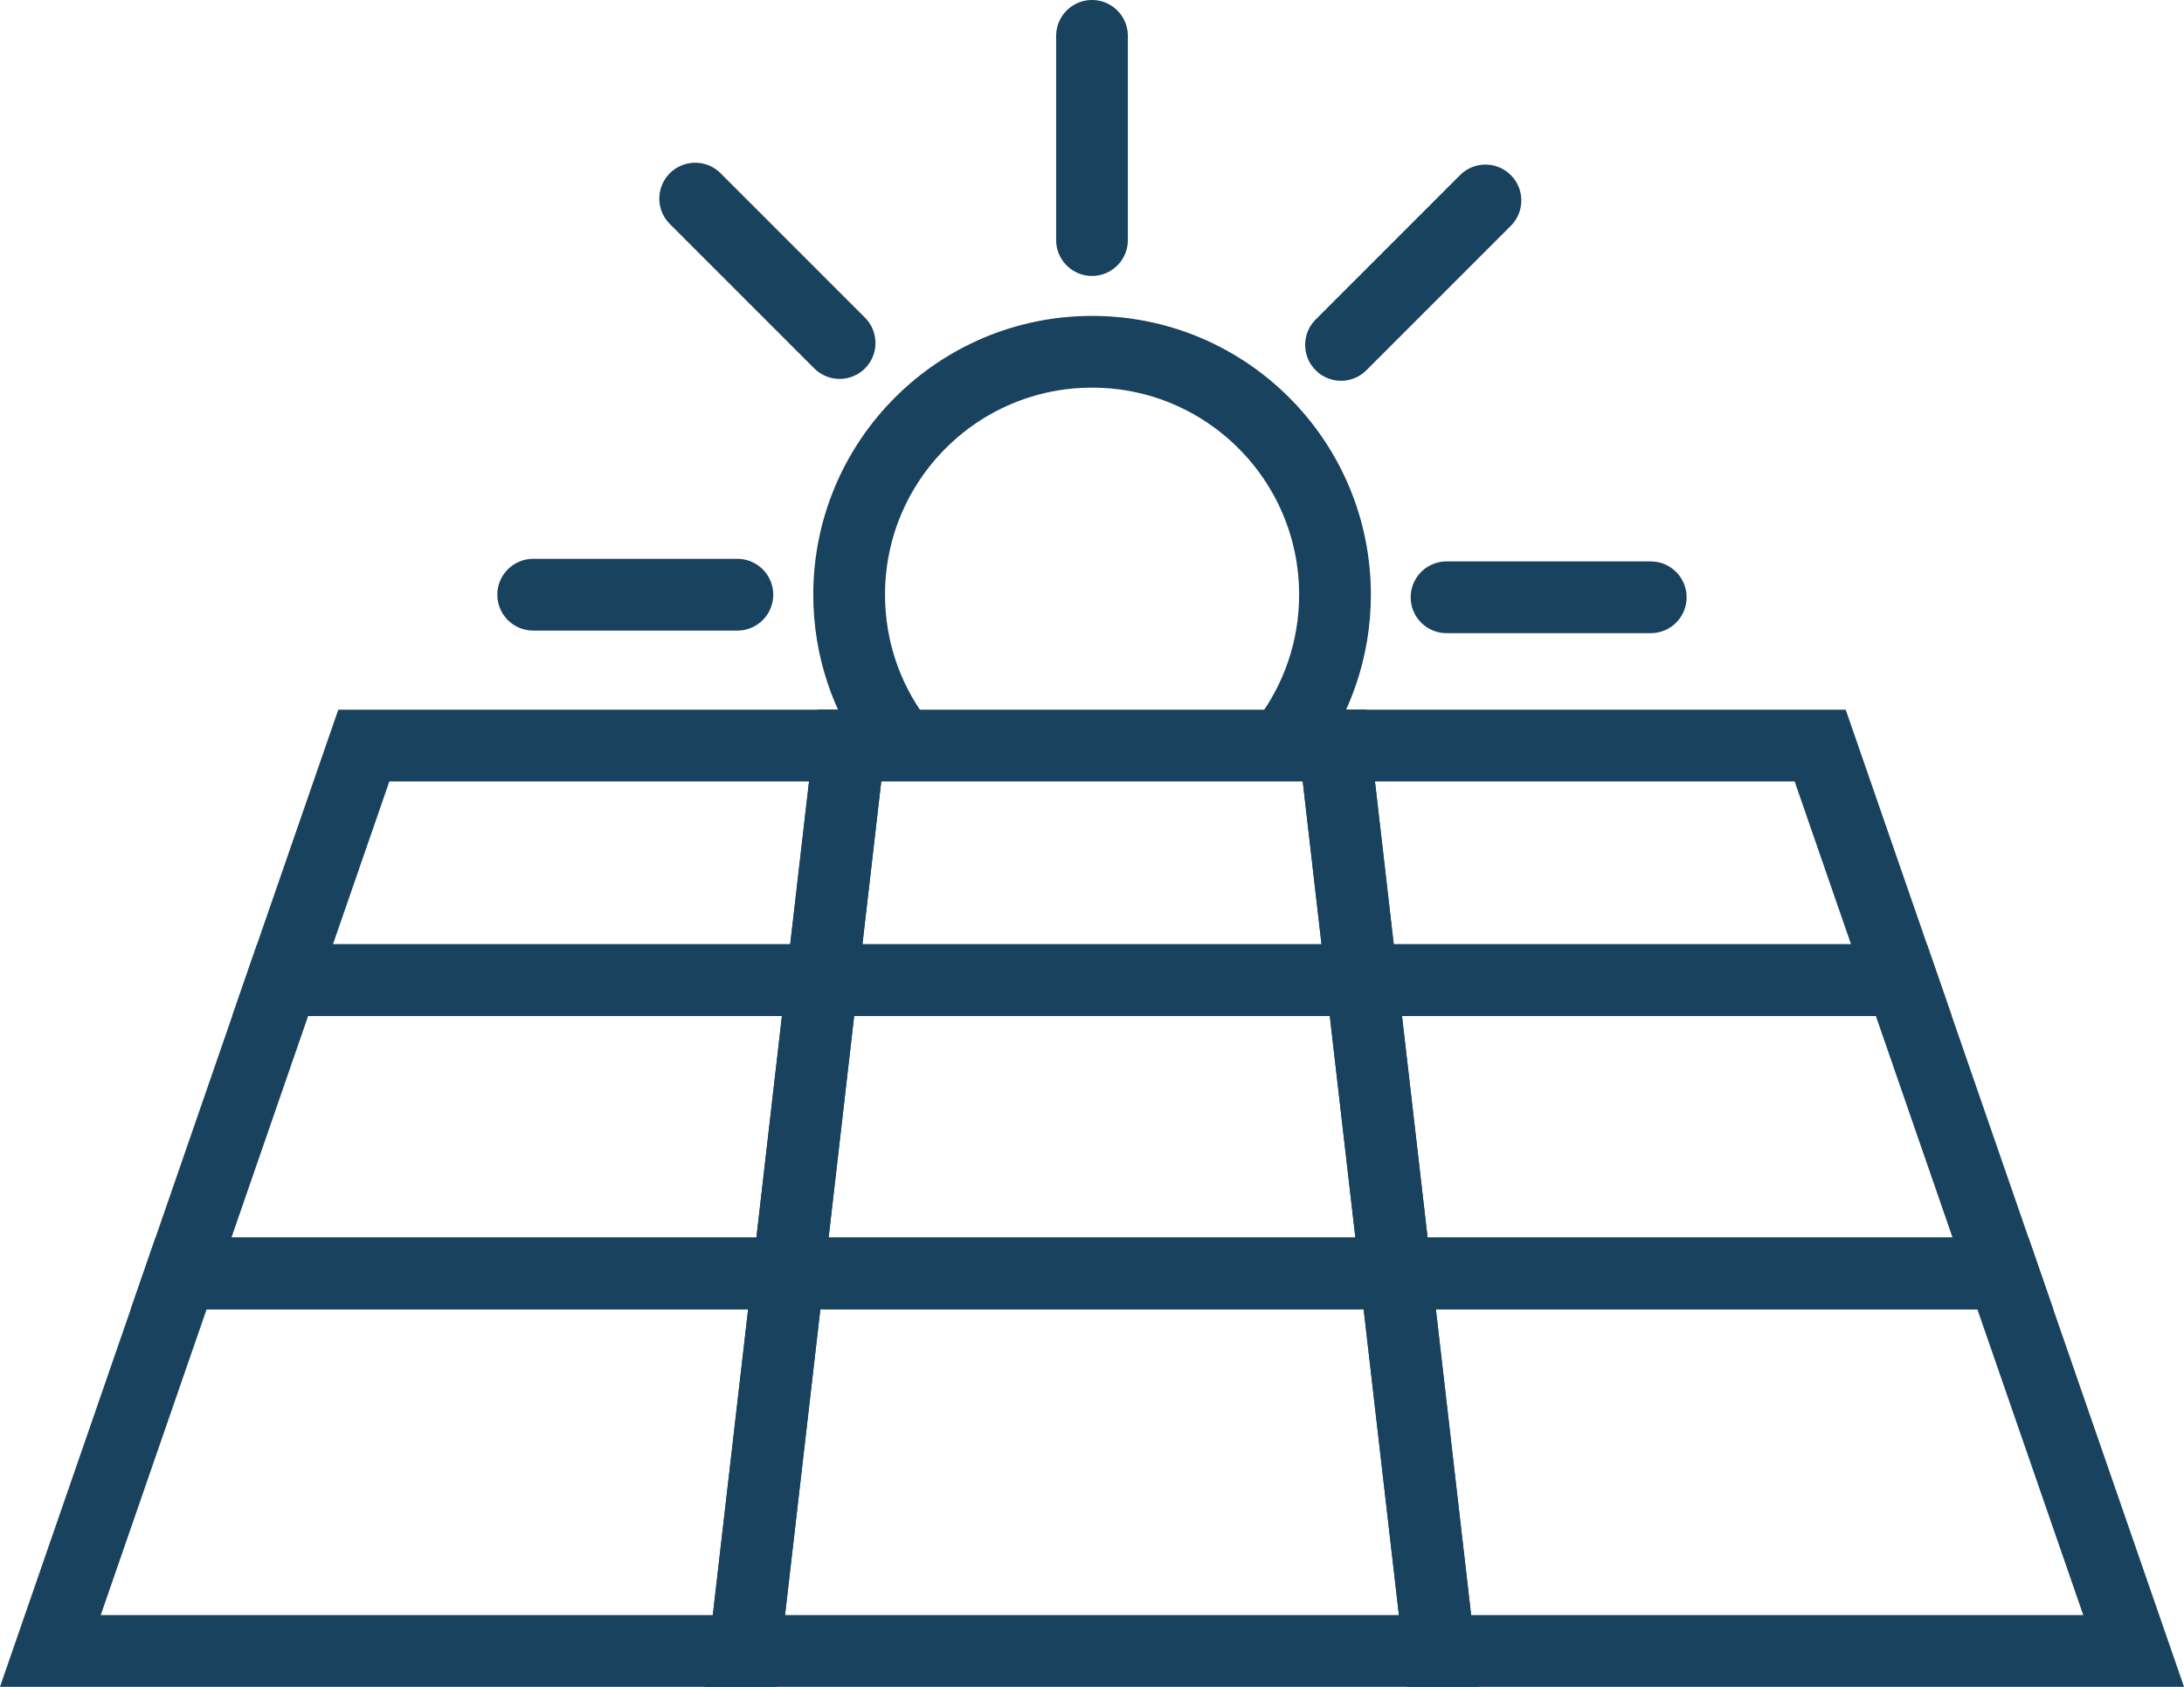 <?xml version="1.0" encoding="UTF-8"?> <svg xmlns="http://www.w3.org/2000/svg" id="Layer_2" viewBox="0 0 304.42 235.11"><defs><style>.cls-1{stroke-linecap:round;}.cls-1,.cls-2{fill:none;stroke:#19425e;stroke-miterlimit:10;stroke-width:10px;}</style></defs><g id="Offsite_renewables"><g><path class="cls-2" d="M124.91,102.91c-4.12-5.61-6.55-12.53-6.55-20.02,0-18.7,15.16-33.86,33.86-33.86s33.86,15.16,33.86,33.86c0,7.65-2.54,14.71-6.82,20.38"></path><line class="cls-1" x1="152.21" y1="33.46" x2="152.21" y2="5"></line><line class="cls-1" x1="201.63" y1="83.25" x2="230.09" y2="83.25"></line><line class="cls-1" x1="74.32" y1="82.89" x2="102.78" y2="82.89"></line><line class="cls-1" x1="96.9" y1="27.68" x2="117.03" y2="47.81"></line><line class="cls-1" x1="207.05" y1="27.94" x2="186.92" y2="48.07"></line><polygon class="cls-2" points="189.81 136.61 114.6 136.61 118.38 103.92 186.04 103.92 189.81 136.61"></polygon><polygon class="cls-2" points="114.6 136.61 39.39 136.61 50.71 103.92 118.38 103.92 114.6 136.61"></polygon><polygon class="cls-2" points="265.03 136.61 189.81 136.61 186.04 103.92 253.71 103.92 265.03 136.61"></polygon><polygon class="cls-2" points="194.53 177.49 109.89 177.49 114.6 136.61 189.81 136.61 194.53 177.49"></polygon><polygon class="cls-2" points="109.89 177.49 25.24 177.49 39.39 136.61 114.6 136.61 109.89 177.49"></polygon><polygon class="cls-2" points="279.18 177.49 194.53 177.49 189.81 136.61 265.03 136.61 279.18 177.49"></polygon><polygon class="cls-2" points="200.6 230.11 103.81 230.11 109.89 177.49 194.53 177.49 200.6 230.11"></polygon><polygon class="cls-2" points="103.81 230.11 7.02 230.11 25.24 177.49 109.89 177.49 103.81 230.11"></polygon><polygon class="cls-2" points="297.4 230.11 200.6 230.11 194.53 177.49 279.18 177.49 297.4 230.11"></polygon></g></g></svg> 